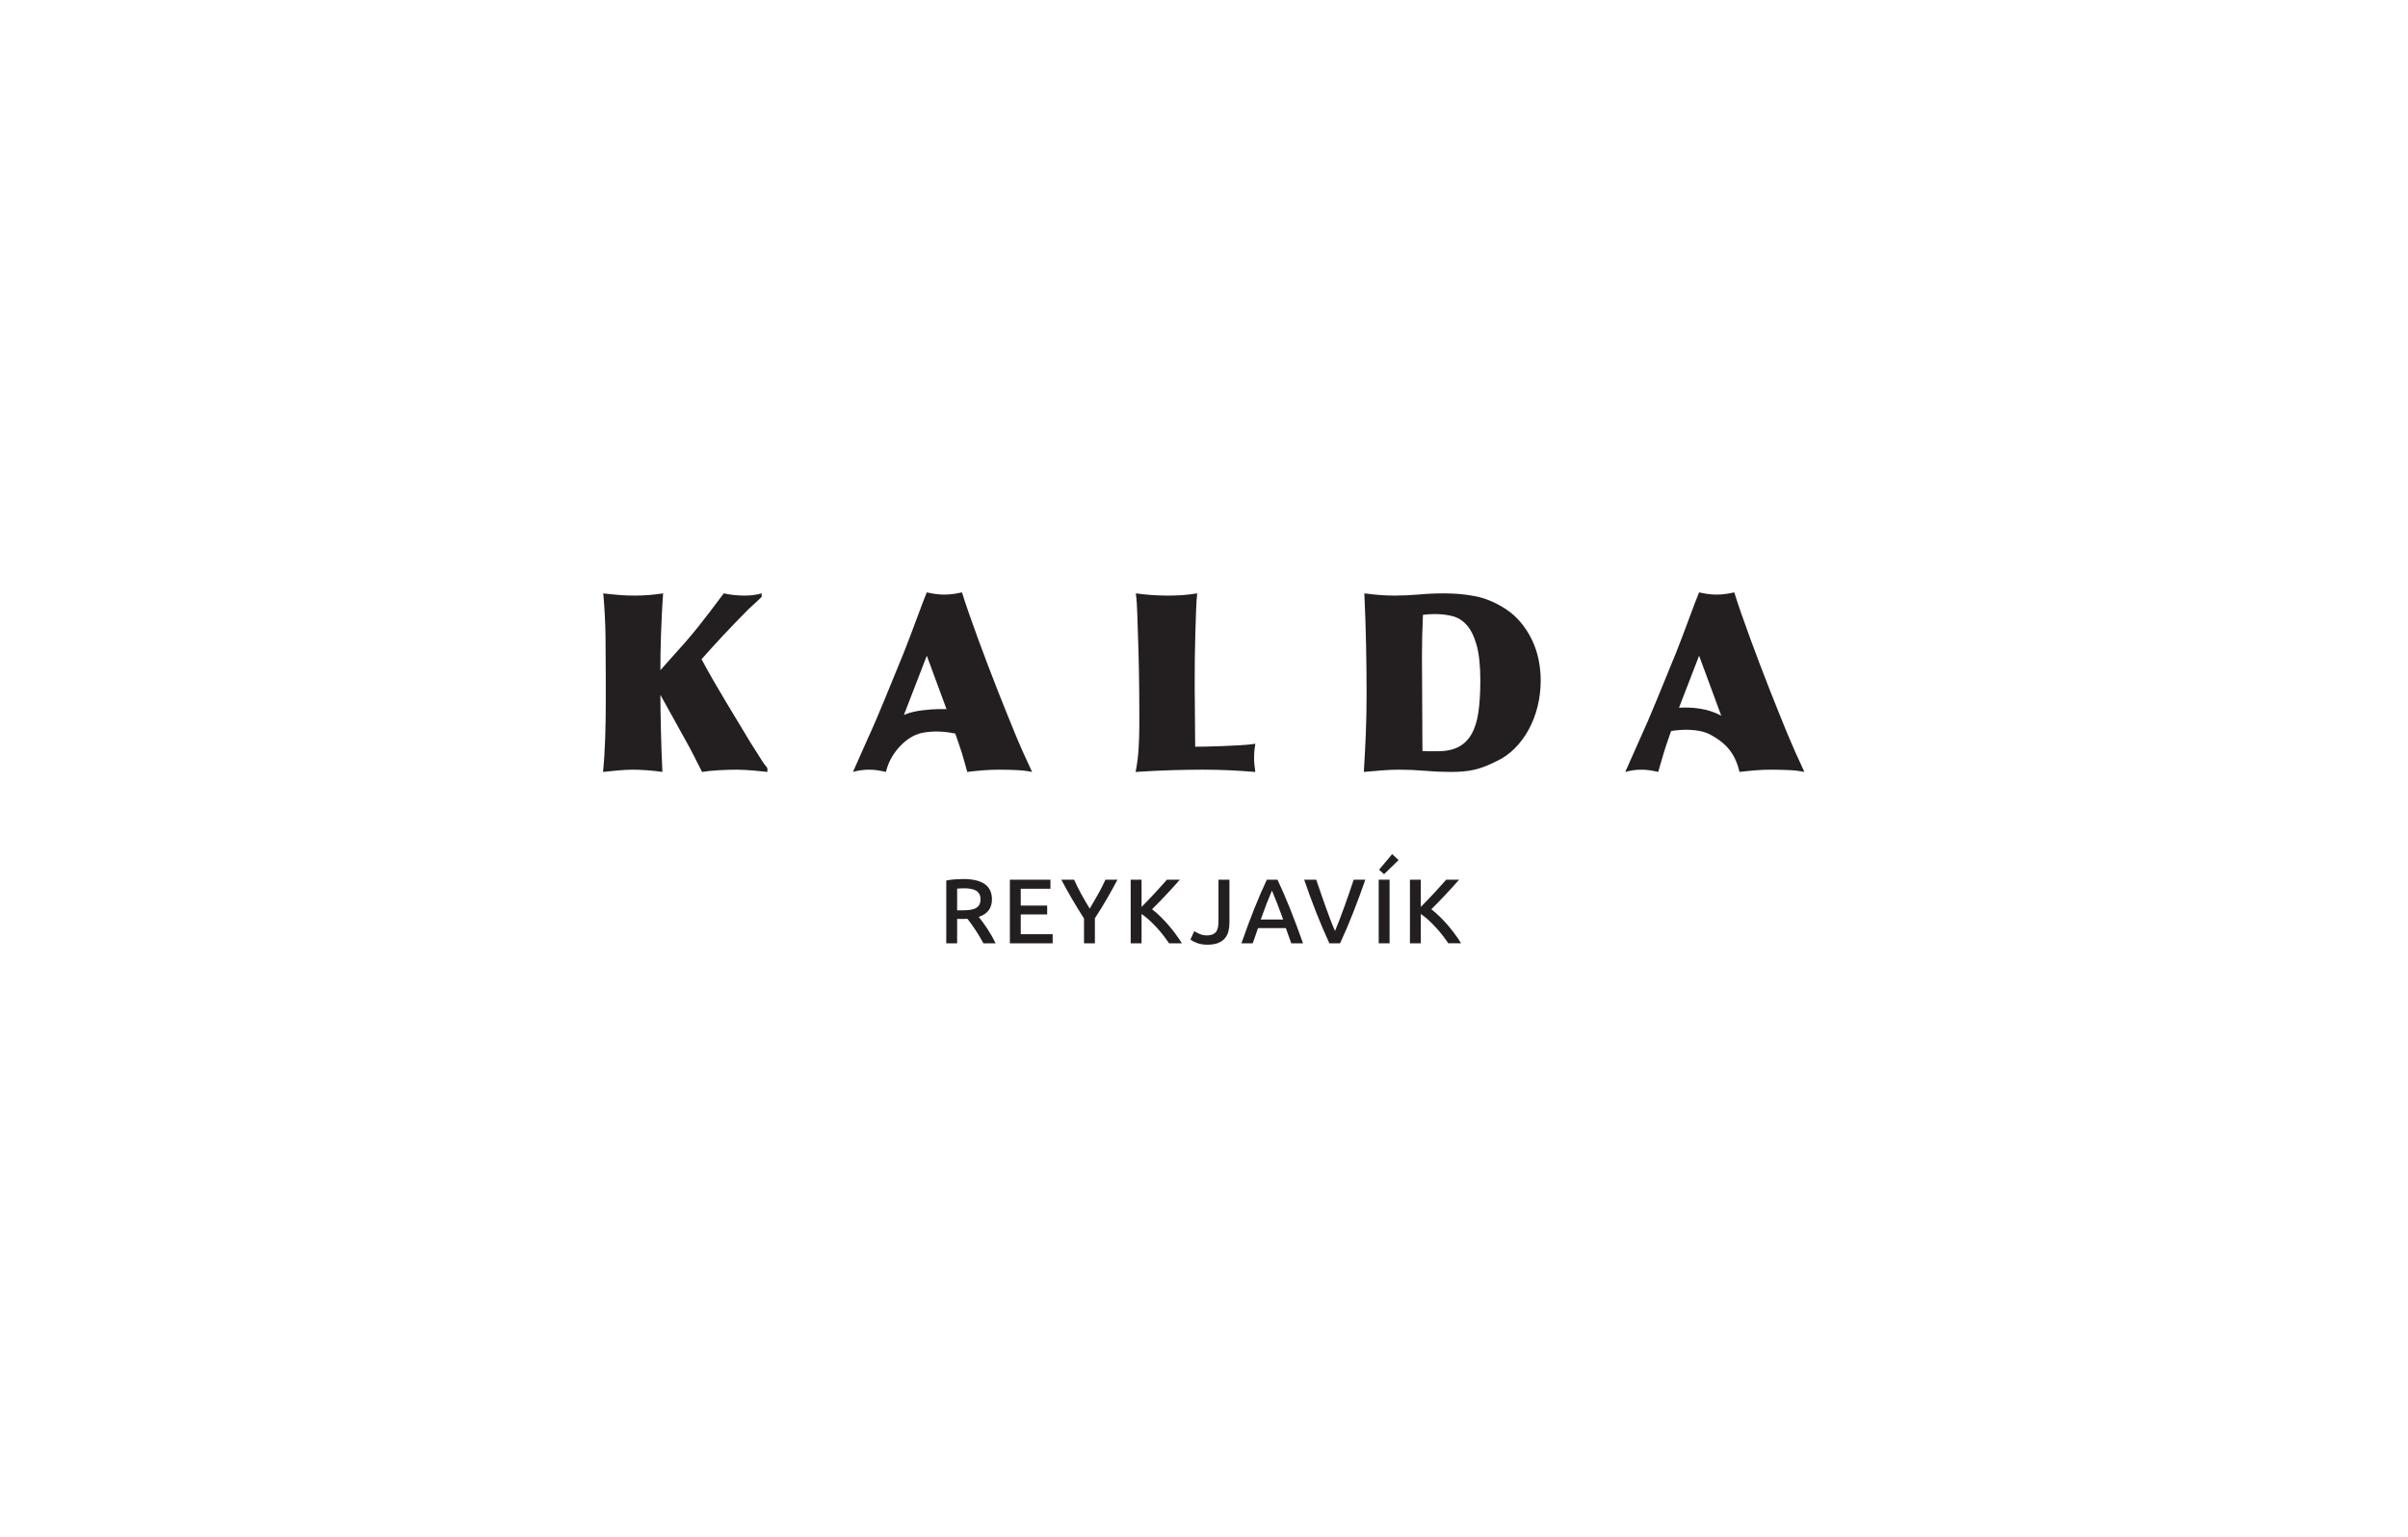 <svg version="1.1" id="svg2" xml:space="preserve" width="568.036" height="362.551" viewBox="0 0 568.036 362.551" xmlns="http://www.w3.org/2000/svg"><defs id="defs6"><clipPath clipPathUnits="userSpaceOnUse" id="clipPath18"><path d="M 0,271.913 H 426.027 V 0 H 0 Z" id="path16"></path></clipPath></defs><g id="g10" transform="matrix(1.333,0,0,-1.333,0,362.551)"><g id="g12"><g id="g14" clip-path="url(#clipPath18)"><g id="g20" transform="translate(135.233,136.765)"><path d="m 0,0 c -0.12,0.146 -0.392,0.568 -0.818,1.256 -0.428,0.694 -0.965,1.539 -1.611,2.541 -0.619,1.028 -1.31,2.175 -2.074,3.442 -0.766,1.267 -1.546,2.56 -2.34,3.887 -0.794,1.323 -1.56,2.625 -2.296,3.905 -0.737,1.281 -1.383,2.452 -1.942,3.509 2.501,2.825 5.002,5.502 7.504,8.035 0.501,0.531 1.024,1.038 1.567,1.522 0.544,0.488 1.066,0.978 1.567,1.48 v 0.616 c -0.529,-0.146 -1.037,-0.248 -1.522,-0.309 -0.486,-0.059 -0.993,-0.085 -1.523,-0.085 -1.236,0 -2.458,0.132 -3.665,0.394 -0.942,-1.262 -1.766,-2.361 -2.471,-3.286 -0.706,-0.928 -1.412,-1.834 -2.118,-2.716 -0.707,-0.882 -1.467,-1.787 -2.275,-2.715 -0.81,-0.925 -1.788,-2.023 -2.935,-3.287 l -1.413,-1.592 c 0,0.886 0.007,1.877 0.021,2.981 0.016,1.105 0.045,2.252 0.09,3.443 0.043,1.193 0.095,2.397 0.154,3.621 0.058,1.22 0.133,2.404 0.221,3.551 -1.678,-0.262 -3.356,-0.394 -5.032,-0.394 -0.944,0 -1.871,0.036 -2.783,0.109 -0.912,0.072 -1.839,0.169 -2.78,0.285 0.235,-2.646 0.368,-5.207 0.398,-7.68 0.028,-2.471 0.043,-4.958 0.043,-7.461 V 10.77 c 0,-2.148 -0.036,-4.281 -0.11,-6.399 -0.074,-2.119 -0.198,-4.046 -0.376,-5.783 0.884,0.089 1.774,0.175 2.671,0.265 0.897,0.085 1.787,0.132 2.671,0.132 0.735,0 1.597,-0.036 2.583,-0.109 0.985,-0.077 1.846,-0.173 2.582,-0.288 -0.06,1.146 -0.11,2.377 -0.154,3.686 -0.045,1.307 -0.081,2.596 -0.111,3.861 -0.03,1.267 -0.051,2.437 -0.067,3.512 -0.014,1.074 -0.021,1.933 -0.021,2.58 l 4.281,-7.724 c 0.266,-0.471 0.545,-0.978 0.839,-1.523 0.296,-0.546 0.574,-1.083 0.839,-1.61 0.266,-0.531 0.523,-1.039 0.773,-1.526 0.25,-0.484 0.464,-0.906 0.64,-1.256 0.884,0.145 1.905,0.248 3.069,0.307 1.161,0.059 2.198,0.09 3.112,0.09 0.469,0 0.963,-0.016 1.478,-0.047 0.515,-0.026 1.016,-0.062 1.502,-0.109 0.485,-0.043 0.94,-0.086 1.368,-0.132 0.426,-0.043 0.772,-0.08 1.037,-0.109 v 0.573 c 0,0.089 -0.066,0.212 -0.198,0.375 C 0.242,-0.302 0.115,-0.15 0,0" style="fill:#231f20;fill-opacity:1;fill-rule:nonzero;stroke:none" id="path22"></path></g><g id="g24" transform="translate(161.679,145.996)"><path d="M 0,0 C -0.595,-0.127 -1.161,-0.315 -1.701,-0.546 L -1.64,-0.357 2.333,9.926 5.822,0.475 C 4.124,0.515 2.034,0.433 0,0 m 20.963,-10.643 c -0.619,1.322 -1.171,2.53 -1.657,3.62 -0.484,1.088 -0.948,2.169 -1.389,3.244 -0.443,1.074 -0.905,2.215 -1.391,3.422 -0.486,1.204 -1.038,2.589 -1.655,4.148 -0.53,1.353 -1.097,2.819 -1.699,4.394 -0.604,1.572 -1.193,3.147 -1.766,4.723 -0.574,1.574 -1.111,3.073 -1.612,4.503 -0.501,1.426 -0.912,2.669 -1.237,3.73 -0.5,-0.119 -1.014,-0.215 -1.543,-0.289 -0.531,-0.072 -1.06,-0.109 -1.59,-0.109 -0.501,0 -1.015,0.037 -1.546,0.109 -0.529,0.074 -1.044,0.17 -1.545,0.289 C 2.186,20.786 1.952,20.19 1.626,19.354 1.303,18.515 0.95,17.57 0.568,16.529 0.186,15.481 -0.212,14.423 -0.623,13.348 -1.036,12.274 -1.404,11.326 -1.728,10.5 -2.316,9.061 -2.905,7.618 -3.494,6.176 -4.083,4.733 -4.65,3.35 -5.193,2.028 -5.738,0.701 -6.259,-0.543 -6.76,-1.704 c -0.5,-1.164 -0.957,-2.185 -1.368,-3.07 l -2.605,-5.869 c 0.411,0.115 0.861,0.212 1.347,0.288 0.486,0.073 0.978,0.109 1.479,0.109 0.528,0 1.036,-0.036 1.522,-0.109 0.486,-0.076 0.978,-0.173 1.479,-0.288 0.074,0.241 0.139,0.483 0.212,0.725 l 0.006,-0.003 c 0.709,2.454 3.21,5.554 6.134,6.177 2.277,0.484 4.538,0.188 5.926,-0.104 0,0 0.898,-2.545 1.208,-3.573 0.309,-1.03 0.611,-2.105 0.906,-3.222 0.94,0.115 1.89,0.212 2.847,0.288 0.955,0.073 1.905,0.109 2.847,0.109 0.883,0 1.853,-0.023 2.913,-0.066 1.06,-0.043 2.016,-0.156 2.87,-0.331" style="fill:#231f20;fill-opacity:1;fill-rule:nonzero;stroke:none" id="path26"></path></g><g id="g28" transform="translate(201.491,139.458)"><path d="m 0,0 c -0.089,-1.443 -0.266,-2.811 -0.531,-4.105 2.207,0.146 4.341,0.248 6.401,0.308 2.06,0.059 3.884,0.09 5.474,0.09 1.44,0 2.891,-0.031 4.348,-0.09 1.457,-0.06 3.112,-0.162 4.968,-0.308 -0.061,0.411 -0.112,0.816 -0.156,1.213 -0.045,0.398 -0.066,0.803 -0.066,1.214 0,0.53 0.021,1.008 0.066,1.436 0.044,0.424 0.095,0.799 0.156,1.124 C 19.952,0.766 19.054,0.676 17.966,0.617 16.877,0.557 15.794,0.507 14.722,0.464 13.647,0.418 12.67,0.391 11.785,0.375 10.904,0.362 10.313,0.355 10.019,0.355 10.019,0.706 10.013,1.353 9.998,2.294 9.983,3.237 9.976,4.238 9.976,5.296 9.976,6.357 9.968,7.365 9.953,8.32 9.938,9.278 9.932,9.96 9.932,10.372 v 2.033 c 0,1.029 0.006,2.252 0.021,3.664 0.015,1.413 0.045,2.839 0.089,4.282 0.044,1.442 0.089,2.803 0.132,4.082 0.044,1.28 0.111,2.305 0.198,3.067 C 9.491,27.354 8.63,27.252 7.791,27.192 6.952,27.132 6.076,27.106 5.164,27.106 c -1.913,0 -3.796,0.132 -5.65,0.394 0.146,-1.147 0.235,-2.433 0.263,-3.859 0.03,-1.429 0.076,-2.82 0.134,-4.172 C -0.06,18.437 -0.03,17.443 0,16.488 0.028,15.533 0.049,14.538 0.065,13.507 0.079,12.479 0.094,11.38 0.109,10.221 0.124,9.056 0.131,7.77 0.131,6.357 V 4.062 C 0.131,2.796 0.087,1.442 0,0" style="fill:#231f20;fill-opacity:1;fill-rule:nonzero;stroke:none" id="path30"></path></g><g id="g32" transform="translate(297.125,146.714)"><path d="M 0,0 3.558,9.208 7.354,-1.075 7.476,-1.42 C 5.054,-0.064 2.195,0.129 0,0 m 20.531,-7.741 c -0.484,1.088 -0.948,2.169 -1.39,3.244 -0.442,1.074 -0.905,2.215 -1.39,3.422 -0.486,1.203 -1.039,2.589 -1.656,4.148 -0.53,1.353 -1.097,2.819 -1.698,4.394 -0.604,1.572 -1.194,3.147 -1.767,4.723 -0.574,1.574 -1.11,3.073 -1.611,4.503 -0.501,1.426 -0.913,2.669 -1.237,3.73 -0.501,-0.119 -1.015,-0.215 -1.544,-0.289 -0.531,-0.072 -1.06,-0.109 -1.59,-0.109 -0.501,0 -1.014,0.037 -1.546,0.109 -0.529,0.074 -1.043,0.17 -1.544,0.289 C 3.41,20.068 3.176,19.472 2.851,18.636 2.528,17.797 2.175,16.852 1.792,15.811 1.41,14.763 1.013,13.705 0.602,12.63 0.189,11.556 -0.18,10.608 -0.503,9.782 -1.092,8.343 -1.68,6.9 -2.27,5.457 -2.859,4.015 -3.425,2.632 -3.969,1.309 c -0.545,-1.326 -1.066,-2.57 -1.566,-3.731 -0.501,-1.164 -0.957,-2.185 -1.369,-3.07 l -2.605,-5.869 c 0.412,0.115 0.861,0.211 1.348,0.288 0.485,0.073 0.977,0.109 1.478,0.109 0.529,0 1.036,-0.036 1.522,-0.109 0.486,-0.077 0.979,-0.173 1.48,-0.288 0.323,1.057 0.633,2.118 0.927,3.176 0.292,1.061 1.358,4.066 1.358,4.066 1.852,0.295 4.906,0.477 7.02,-0.684 1.964,-1.078 3.91,-2.544 4.861,-5.731 0.075,-0.276 0.151,-0.546 0.225,-0.827 0.94,0.115 1.891,0.211 2.848,0.288 0.955,0.073 1.904,0.109 2.846,0.109 0.884,0 1.854,-0.023 2.913,-0.066 1.06,-0.043 2.016,-0.156 2.87,-0.331 -0.618,1.322 -1.17,2.53 -1.656,3.62" style="fill:#231f20;fill-opacity:1;fill-rule:nonzero;stroke:none" id="path34"></path></g><g id="g36" transform="translate(261.636,145.991)"><path d="M 0,0 C -0.221,-1.559 -0.618,-2.855 -1.191,-3.883 -1.767,-4.915 -2.538,-5.687 -3.509,-6.201 -4.48,-6.719 -5.716,-6.974 -7.218,-6.974 h -1.368 -0.662 c -0.207,0 -0.428,0.013 -0.663,0.044 0,1.147 -0.007,2.45 -0.021,3.905 -0.015,1.46 -0.022,2.938 -0.022,4.437 0,1.533 -0.008,3.025 -0.023,4.481 -0.015,1.459 -0.022,2.758 -0.022,3.906 0,1.327 0.015,2.57 0.045,3.73 0.029,1.165 0.073,2.378 0.133,3.644 0.764,0.087 1.471,0.131 2.119,0.131 1.058,0 2.074,-0.116 3.046,-0.352 0.969,-0.235 1.823,-0.76 2.56,-1.569 0.733,-0.808 1.322,-1.992 1.765,-3.551 C 0.111,10.269 0.332,8.167 0.332,5.518 0.332,3.398 0.221,1.559 0,0 m 9.469,12.738 c -0.529,1.104 -1.193,2.131 -1.987,3.09 -0.794,0.955 -1.721,1.771 -2.781,2.447 -1.707,1.091 -3.428,1.811 -5.164,2.165 -1.739,0.352 -3.619,0.527 -5.651,0.527 -1.5,0 -2.965,-0.066 -4.392,-0.199 -1.428,-0.128 -2.891,-0.195 -4.393,-0.195 -0.883,0 -1.764,0.036 -2.649,0.109 -0.882,0.073 -1.766,0.17 -2.648,0.285 0.148,-3.176 0.25,-6.224 0.309,-9.135 0.059,-2.915 0.09,-5.828 0.09,-8.741 0,-2.384 -0.046,-4.673 -0.134,-6.864 -0.088,-2.193 -0.207,-4.481 -0.353,-6.865 1.03,0.09 2.067,0.175 3.112,0.266 1.044,0.085 2.097,0.132 3.156,0.132 1.53,0 3.046,-0.067 4.548,-0.199 1.501,-0.132 3.016,-0.199 4.547,-0.199 0.823,0 1.573,0.029 2.251,0.09 0.677,0.056 1.331,0.158 1.963,0.308 0.633,0.146 1.265,0.345 1.898,0.597 0.634,0.248 1.331,0.563 2.098,0.948 1.178,0.557 2.237,1.317 3.178,2.272 0.942,0.958 1.752,2.052 2.428,3.289 0.676,1.238 1.199,2.596 1.567,4.083 0.368,1.485 0.553,3.024 0.553,4.615 0,1.234 -0.127,2.465 -0.376,3.684 -0.25,1.221 -0.639,2.385 -1.17,3.49" style="fill:#231f20;fill-opacity:1;fill-rule:nonzero;stroke:none" id="path38"></path></g><g id="g40" transform="translate(172.695,111.251)"><path d="M 0,0 C -0.263,-0.145 -0.596,-0.248 -0.989,-0.305 -1.372,-0.36 -1.825,-0.388 -2.333,-0.388 h -0.982 v 3.833 l 0.069,0.006 c 0.374,0.033 0.786,0.051 1.225,0.051 0.409,0 0.791,-0.031 1.133,-0.093 C -0.539,3.348 -0.234,3.242 0.018,3.096 0.275,2.948 0.476,2.745 0.614,2.491 0.752,2.239 0.821,1.927 0.821,1.565 0.821,1.181 0.752,0.859 0.615,0.606 0.475,0.352 0.269,0.148 0,0 m 2.082,-3.736 c -0.269,0.413 -0.54,0.809 -0.805,1.173 -0.271,0.373 -0.502,0.674 -0.705,0.918 l -0.069,0.082 0.102,0.037 c 1.506,0.543 2.239,1.549 2.239,3.075 0,1.207 -0.43,2.117 -1.277,2.704 C 0.71,4.846 -0.547,5.145 -2.169,5.145 -2.61,5.145 -3.123,5.126 -3.694,5.088 -4.231,5.052 -4.75,4.982 -5.238,4.879 V -6.23 h 1.923 v 4.315 h 1.394 c 0.107,0 0.238,0.005 0.39,0.014 l 0.039,0.003 0.025,-0.031 c 0.206,-0.26 0.427,-0.554 0.677,-0.899 0.241,-0.335 0.489,-0.696 0.735,-1.073 0.242,-0.373 0.489,-0.767 0.734,-1.171 0.234,-0.39 0.454,-0.779 0.656,-1.158 h 2.157 c -0.184,0.39 -0.393,0.792 -0.622,1.196 -0.25,0.44 -0.516,0.877 -0.788,1.298" style="fill:#231f20;fill-opacity:1;fill-rule:nonzero;stroke:none" id="path42"></path></g><g id="g44" transform="translate(180.638,110.127)"><path d="M 0,0 H 4.676 V 1.576 H 0 V 4.545 H 5.253 V 6.154 H -1.924 V -5.105 h 7.572 v 1.609 l -5.648,0 z" style="fill:#231f20;fill-opacity:1;fill-rule:nonzero;stroke:none" id="path46"></path></g><g id="g48" transform="translate(194.358,113.769)"><path d="M 0,0 C -0.47,-0.843 -0.958,-1.686 -1.451,-2.506 L -1.515,-2.613 -1.58,-2.507 C -2.088,-1.676 -2.577,-0.832 -3.03,0 -3.482,0.827 -3.903,1.672 -4.281,2.512 h -2.262 c 0.594,-1.121 1.221,-2.251 1.866,-3.36 0.663,-1.141 1.383,-2.315 2.139,-3.488 l 0.012,-0.019 v -4.392 h 1.924 v 4.426 l 0.012,0.019 c 0.746,1.145 1.463,2.311 2.13,3.461 0.645,1.115 1.27,2.243 1.858,3.353 H 1.267 C 0.887,1.669 0.461,0.824 0,0" style="fill:#231f20;fill-opacity:1;fill-rule:nonzero;stroke:none" id="path50"></path></g><g id="g52" transform="translate(206.743,108.279)"><path d="m 0,0 c -0.449,0.521 -0.922,1.023 -1.403,1.494 -0.475,0.463 -0.946,0.874 -1.401,1.22 l -0.07,0.054 0.063,0.061 c 0.401,0.39 0.83,0.822 1.274,1.282 0.434,0.451 0.865,0.904 1.292,1.359 0.41,0.435 0.831,0.891 1.25,1.358 0.362,0.399 0.712,0.793 1.043,1.173 H -0.238 C -0.517,7.69 -0.828,7.342 -1.17,6.957 -1.55,6.53 -1.914,6.129 -2.283,5.729 -2.683,5.295 -3.08,4.874 -3.461,4.477 -3.855,4.066 -4.237,3.675 -4.598,3.315 L -4.728,3.186 V 8.001 H -6.651 V -3.258 h 1.923 V 1.931 L -4.609,1.85 C -4.181,1.553 -3.74,1.197 -3.3,0.789 c 0.443,-0.41 0.874,-0.844 1.281,-1.289 0.412,-0.45 0.809,-0.923 1.181,-1.405 0.361,-0.466 0.687,-0.921 0.969,-1.353 H 2.408 C 2.077,-2.729 1.712,-2.191 1.322,-1.658 0.904,-1.087 0.46,-0.529 0,0" style="fill:#231f20;fill-opacity:1;fill-rule:nonzero;stroke:none" id="path54"></path></g><g id="g56" transform="translate(215.63,108.832)"><path d="m 0,0 c 0,-0.872 -0.168,-1.499 -0.497,-1.863 -0.331,-0.366 -0.865,-0.552 -1.587,-0.552 -0.425,0 -0.847,0.089 -1.256,0.262 -0.364,0.153 -0.684,0.319 -0.951,0.492 l -0.68,-1.494 c 0.274,-0.21 0.664,-0.413 1.161,-0.603 0.522,-0.199 1.147,-0.299 1.858,-0.299 0.768,0 1.41,0.103 1.905,0.307 0.498,0.203 0.898,0.484 1.189,0.834 0.291,0.348 0.5,0.764 0.62,1.238 0.117,0.473 0.176,0.994 0.176,1.547 V 7.448 L 0,7.448 Z" style="fill:#231f20;fill-opacity:1;fill-rule:nonzero;stroke:none" id="path58"></path></g><g id="g60" transform="translate(223.106,109.233)"><path d="M 0,0 0.037,0.102 C 0.38,1.058 0.721,1.973 1.049,2.821 1.373,3.653 1.664,4.369 1.915,4.948 l 0.071,0.16 0.069,-0.16 C 2.299,4.378 2.587,3.668 2.912,2.837 3.238,1.999 3.582,1.078 3.933,0.102 L 3.969,0 Z M 5.159,1.991 C 4.791,2.912 4.423,3.797 4.063,4.623 3.711,5.438 3.341,6.254 2.966,7.048 H 1.082 C 0.706,6.254 0.337,5.438 -0.016,4.623 -0.383,3.778 -0.75,2.893 -1.109,1.991 -1.468,1.091 -1.847,0.106 -2.236,-0.938 -2.605,-1.931 -3.002,-3.031 -3.417,-4.211 h 1.997 c 0.148,0.422 0.3,0.848 0.453,1.275 0.155,0.432 0.313,0.889 0.469,1.358 l 0.018,0.052 H 4.448 L 4.466,-1.578 C 4.617,-2.031 4.778,-2.485 4.944,-2.926 5.096,-3.329 5.247,-3.75 5.406,-4.211 h 2.08 C 7.065,-3.02 6.665,-1.919 6.294,-0.939 5.904,0.094 5.523,1.08 5.159,1.991" style="fill:#231f20;fill-opacity:1;fill-rule:nonzero;stroke:none" id="path62"></path></g><g id="g64" transform="translate(238.781,113.976)"><path d="m 0,0 c -0.272,-0.792 -0.554,-1.59 -0.836,-2.371 -0.268,-0.747 -0.548,-1.504 -0.833,-2.248 -0.272,-0.714 -0.539,-1.382 -0.793,-1.987 l -0.069,-0.163 -0.07,0.162 c -0.268,0.612 -0.54,1.283 -0.81,1.995 -0.271,0.712 -0.542,1.447 -0.826,2.25 -0.275,0.773 -0.551,1.561 -0.827,2.362 -0.248,0.727 -0.493,1.441 -0.733,2.138 l -0.057,0.166 h -2.131 c 0.644,-1.891 1.35,-3.817 2.099,-5.724 0.754,-1.919 1.547,-3.781 2.359,-5.535 h 1.895 c 0.824,1.777 1.616,3.639 2.357,5.534 0.75,1.917 1.46,3.842 2.112,5.725 H 0.775 C 0.479,1.411 0.233,0.678 0,0" style="fill:#231f20;fill-opacity:1;fill-rule:nonzero;stroke:none" id="path66"></path></g><g id="g68" transform="translate(244.048,118.044)"><path d="M 0,0 0.879,-0.794 3.456,1.705 2.321,2.765 Z" style="fill:#231f20;fill-opacity:1;fill-rule:nonzero;stroke:none" id="path70"></path></g><path d="m 243.985,105.022 h 1.923 v 11.259 h -1.923 z" style="fill:#231f20;fill-opacity:1;fill-rule:nonzero;stroke:none" id="path72"></path><g id="g74" transform="translate(256.163,108.281)"><path d="m 0,0 c -0.454,0.524 -0.926,1.027 -1.404,1.493 -0.476,0.464 -0.946,0.875 -1.4,1.22 l -0.07,0.054 0.063,0.061 c 0.409,0.399 0.837,0.829 1.274,1.282 0.432,0.451 0.864,0.903 1.292,1.359 C 0.189,5.93 0.609,6.386 1.005,6.827 1.369,7.229 1.719,7.625 2.048,8 H -0.239 C -0.518,7.689 -0.829,7.341 -1.17,6.956 -1.532,6.55 -1.907,6.137 -2.284,5.728 -2.654,5.325 -3.05,4.904 -3.461,4.476 -3.828,4.093 -4.211,3.702 -4.598,3.314 l -0.13,-0.13 V 8 H -6.65 V -3.259 h 1.922 v 5.19 l 0.119,-0.082 c 0.426,-0.296 0.866,-0.652 1.308,-1.061 0.444,-0.41 0.875,-0.844 1.281,-1.289 0.411,-0.449 0.809,-0.922 1.181,-1.405 0.356,-0.458 0.682,-0.913 0.969,-1.353 H 2.408 C 2.079,-2.733 1.714,-2.195 1.322,-1.659 0.912,-1.098 0.467,-0.54 0,0" style="fill:#231f20;fill-opacity:1;fill-rule:nonzero;stroke:none" id="path76"></path></g></g></g></g></svg>